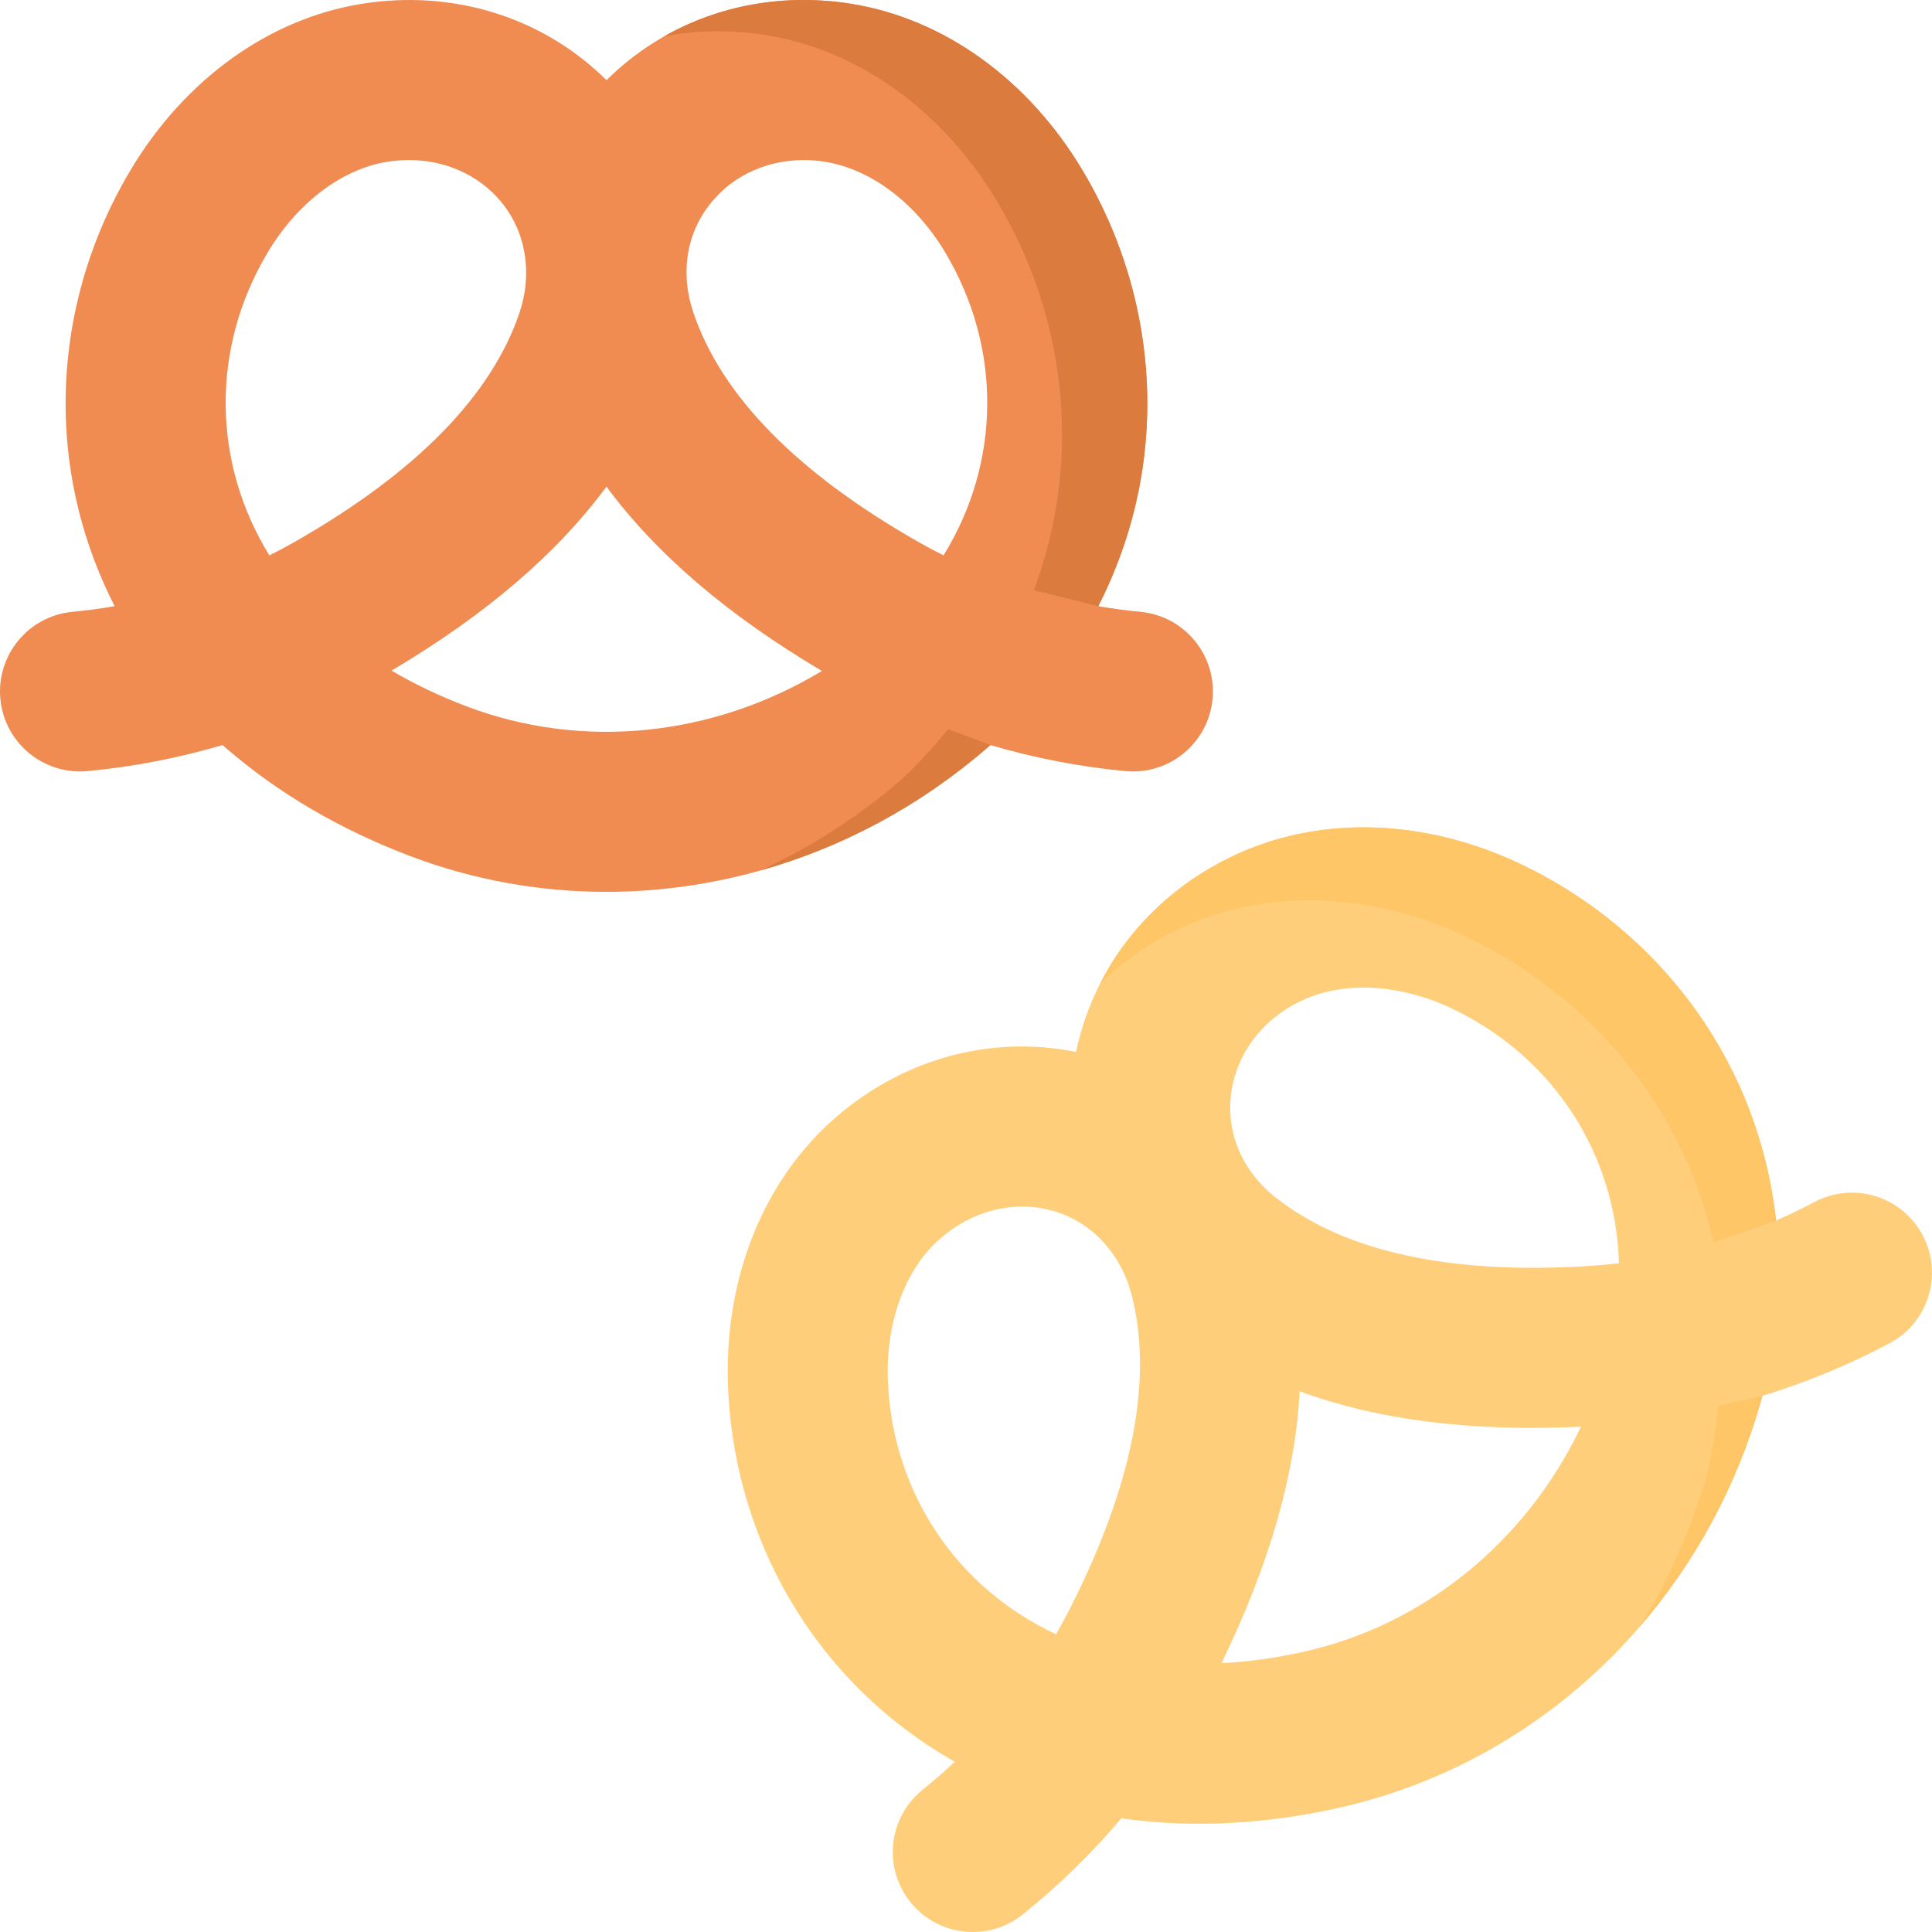 <svg id="Capa_1" enable-background="new 0 0 512.003 512.003" height="512" viewBox="0 0 512.003 512.003" width="512" xmlns="http://www.w3.org/2000/svg"><g><g><path d="m302.215 162.139c-3.728-.35-7.455-.855-11.162-1.493 5.509-10.812 9.381-22.386 11.389-34.341 4.675-27.854-.916-56.788-15.744-81.47-14.323-23.838-36.513-39.798-60.886-43.783-17.734-2.9-35.18.264-49.823 8.595-5.533 3.148-10.667 7.033-15.264 11.608-16.776-16.681-40.665-24.198-65.1-20.202-24.373 3.984-46.563 19.945-60.886 43.783-14.828 24.682-20.419 53.606-15.744 81.46 2.008 11.955 5.869 23.539 11.389 34.351-3.707.638-7.434 1.143-11.162 1.493-11.657 1.091-20.224 11.439-19.122 23.096 1.091 11.656 11.44 20.203 23.096 19.111 12.078-1.133 24.095-3.46 35.782-6.899.34.299.68.597 1.03.896 13.767 11.893 30.119 21.479 48.602 28.492 16.846 6.394 34.464 9.514 52.052 9.514 13.702 0 27.387-1.895 40.671-5.614 21.636-6.057 42.212-16.951 60.075-32.371.35-.299.7-.608 1.05-.917 11.687 3.439 23.704 5.766 35.782 6.899 11.656 1.112 22.005-7.455 23.096-19.111 1.102-11.657-7.465-22.005-19.121-23.097zm-230.829-14.951c-15.034-24.332-15.744-54.821-.309-80.513 7.785-12.943 19.513-21.83 31.396-23.776 1.977-.319 3.954-.484 5.89-.484 9.545 0 18.329 3.851 24.25 10.843 6.981 8.238 8.485 19.533 5.056 29.635-7.455 22.005-27.483 42.424-59.507 60.67-2.225 1.267-4.48 2.472-6.776 3.625zm52.268 40.004c-7.105-2.688-13.747-5.859-19.884-9.473 24.898-14.776 43.773-30.912 56.953-48.757 13.201 17.886 32.116 34.042 57.087 48.849-28.718 17.341-63.337 21.078-94.156 9.381zm126.396-40.004c-2.296-1.153-4.551-2.358-6.775-3.625-32.024-18.257-52.052-38.665-59.507-60.67-3.645-10.74-1.802-21.541 5.056-29.635 5.921-6.992 14.704-10.843 24.25-10.843 15.93 0 29.388 11.131 37.286 24.26 15.434 25.692 14.724 56.181-.31 80.513z" fill="#f08b51"/><path d="m291.053 160.646c5.509-10.812 9.381-22.386 11.389-34.341 4.675-27.854-.916-56.788-15.744-81.47-14.323-23.838-36.513-39.798-60.886-43.783-17.722-2.893-35.18.258-49.812 8.588 8.752-1.678 17.952-1.812 27.22-.299 24.373 3.985 46.563 19.935 60.886 43.783 14.828 24.672 20.419 53.606 15.744 81.46-1.251 7.456-3.226 14.76-5.87 21.823zm-39.742 32.585 11.147 4.217c-.35.309-.7.618-1.05.917-17.855 15.414-38.434 26.311-60.057 32.366 13.314-6.075 25.964-14.141 37.466-24.077l.35-.309c4.407-4.172 8.264-8.444 11.909-12.86z" fill="#dc7b3e"/><path d="m480.834 318.557c-3.305 1.759-6.695 3.389-10.142 4.895-1.349-12.059-4.485-23.854-9.387-34.941-11.423-25.83-32.013-46.914-57.975-59.364-25.077-12.023-52.388-13.14-74.932-3.056-16.408 7.339-29.238 19.587-36.881 34.607-2.885 5.669-5.03 11.733-6.351 18.077-23.185-4.699-47.269 2.17-65.473 18.951-18.159 16.739-27.905 42.276-26.748 70.062 1.2 28.768 12.447 55.997 31.677 76.682 8.255 8.877 17.853 16.425 28.411 22.416-2.744 2.573-5.579 5.045-8.499 7.389-9.132 7.325-10.592 20.68-3.258 29.807 7.325 9.132 20.669 10.574 29.801 3.249 9.462-7.592 18.216-16.147 26.082-25.45.448.062.896.125 1.353.182 18.04 2.355 36.968 1.362 56.26-2.953 17.585-3.93 34.013-11.019 48.698-20.697 11.445-7.542 21.831-16.657 30.878-27.076 14.73-16.961 25.913-37.376 32.343-60.078.128-.442.25-.893.373-1.343 11.651-3.559 22.966-8.228 33.674-13.929 10.345-5.485 14.272-18.333 8.769-28.667-5.491-10.339-18.339-14.266-28.673-8.763zm-200.969 114.529c-25.942-12.045-43.312-37.113-44.56-67.058-.622-15.091 4.281-28.965 13.133-37.128 1.475-1.354 3.035-2.58 4.652-3.645 7.97-5.252 17.424-6.87 26.215-4.29 10.362 3.037 17.833 11.642 20.528 21.963 5.883 22.476.396 50.546-16.304 83.403-1.161 2.282-2.381 4.529-3.664 6.755zm65.656 4.643c-7.412 1.665-14.702 2.672-21.815 3.031 12.659-26.039 19.541-49.897 20.727-72.05 20.864 7.671 45.549 10.753 74.547 9.377-14.439 30.281-41.288 52.451-73.459 59.642zm83.529-102.953c-2.552.301-5.098.536-7.652.702-36.786 2.377-64.739-3.644-83.072-17.916-8.953-6.962-13.358-16.995-12.085-27.527 1.097-9.096 6.312-17.145 14.282-22.397 13.301-8.765 30.664-6.876 44.482-.26 27.025 12.959 43.209 38.809 44.045 67.398z" fill="#ffce7b"/><path d="m470.692 323.452c-1.349-12.059-4.485-23.854-9.387-34.941-11.423-25.83-32.013-46.914-57.975-59.364-25.077-12.023-52.388-13.14-74.932-3.056-16.389 7.335-29.23 19.566-36.864 34.573 6.385-6.218 13.99-11.385 22.561-15.221 22.544-10.084 49.85-8.976 74.932 3.056 25.957 12.442 46.547 33.526 57.97 59.356 3.058 6.914 5.428 14.1 7.107 21.452zm-15.255 49.076 11.628-2.613c-.122.451-.245.901-.373 1.343-6.427 22.696-17.608 43.112-32.333 60.066 7.774-12.399 13.893-26.088 18.03-40.714l.122-.45c1.384-5.908 2.254-11.598 2.868-17.291z" fill="#ffc667"/></g></g></svg>